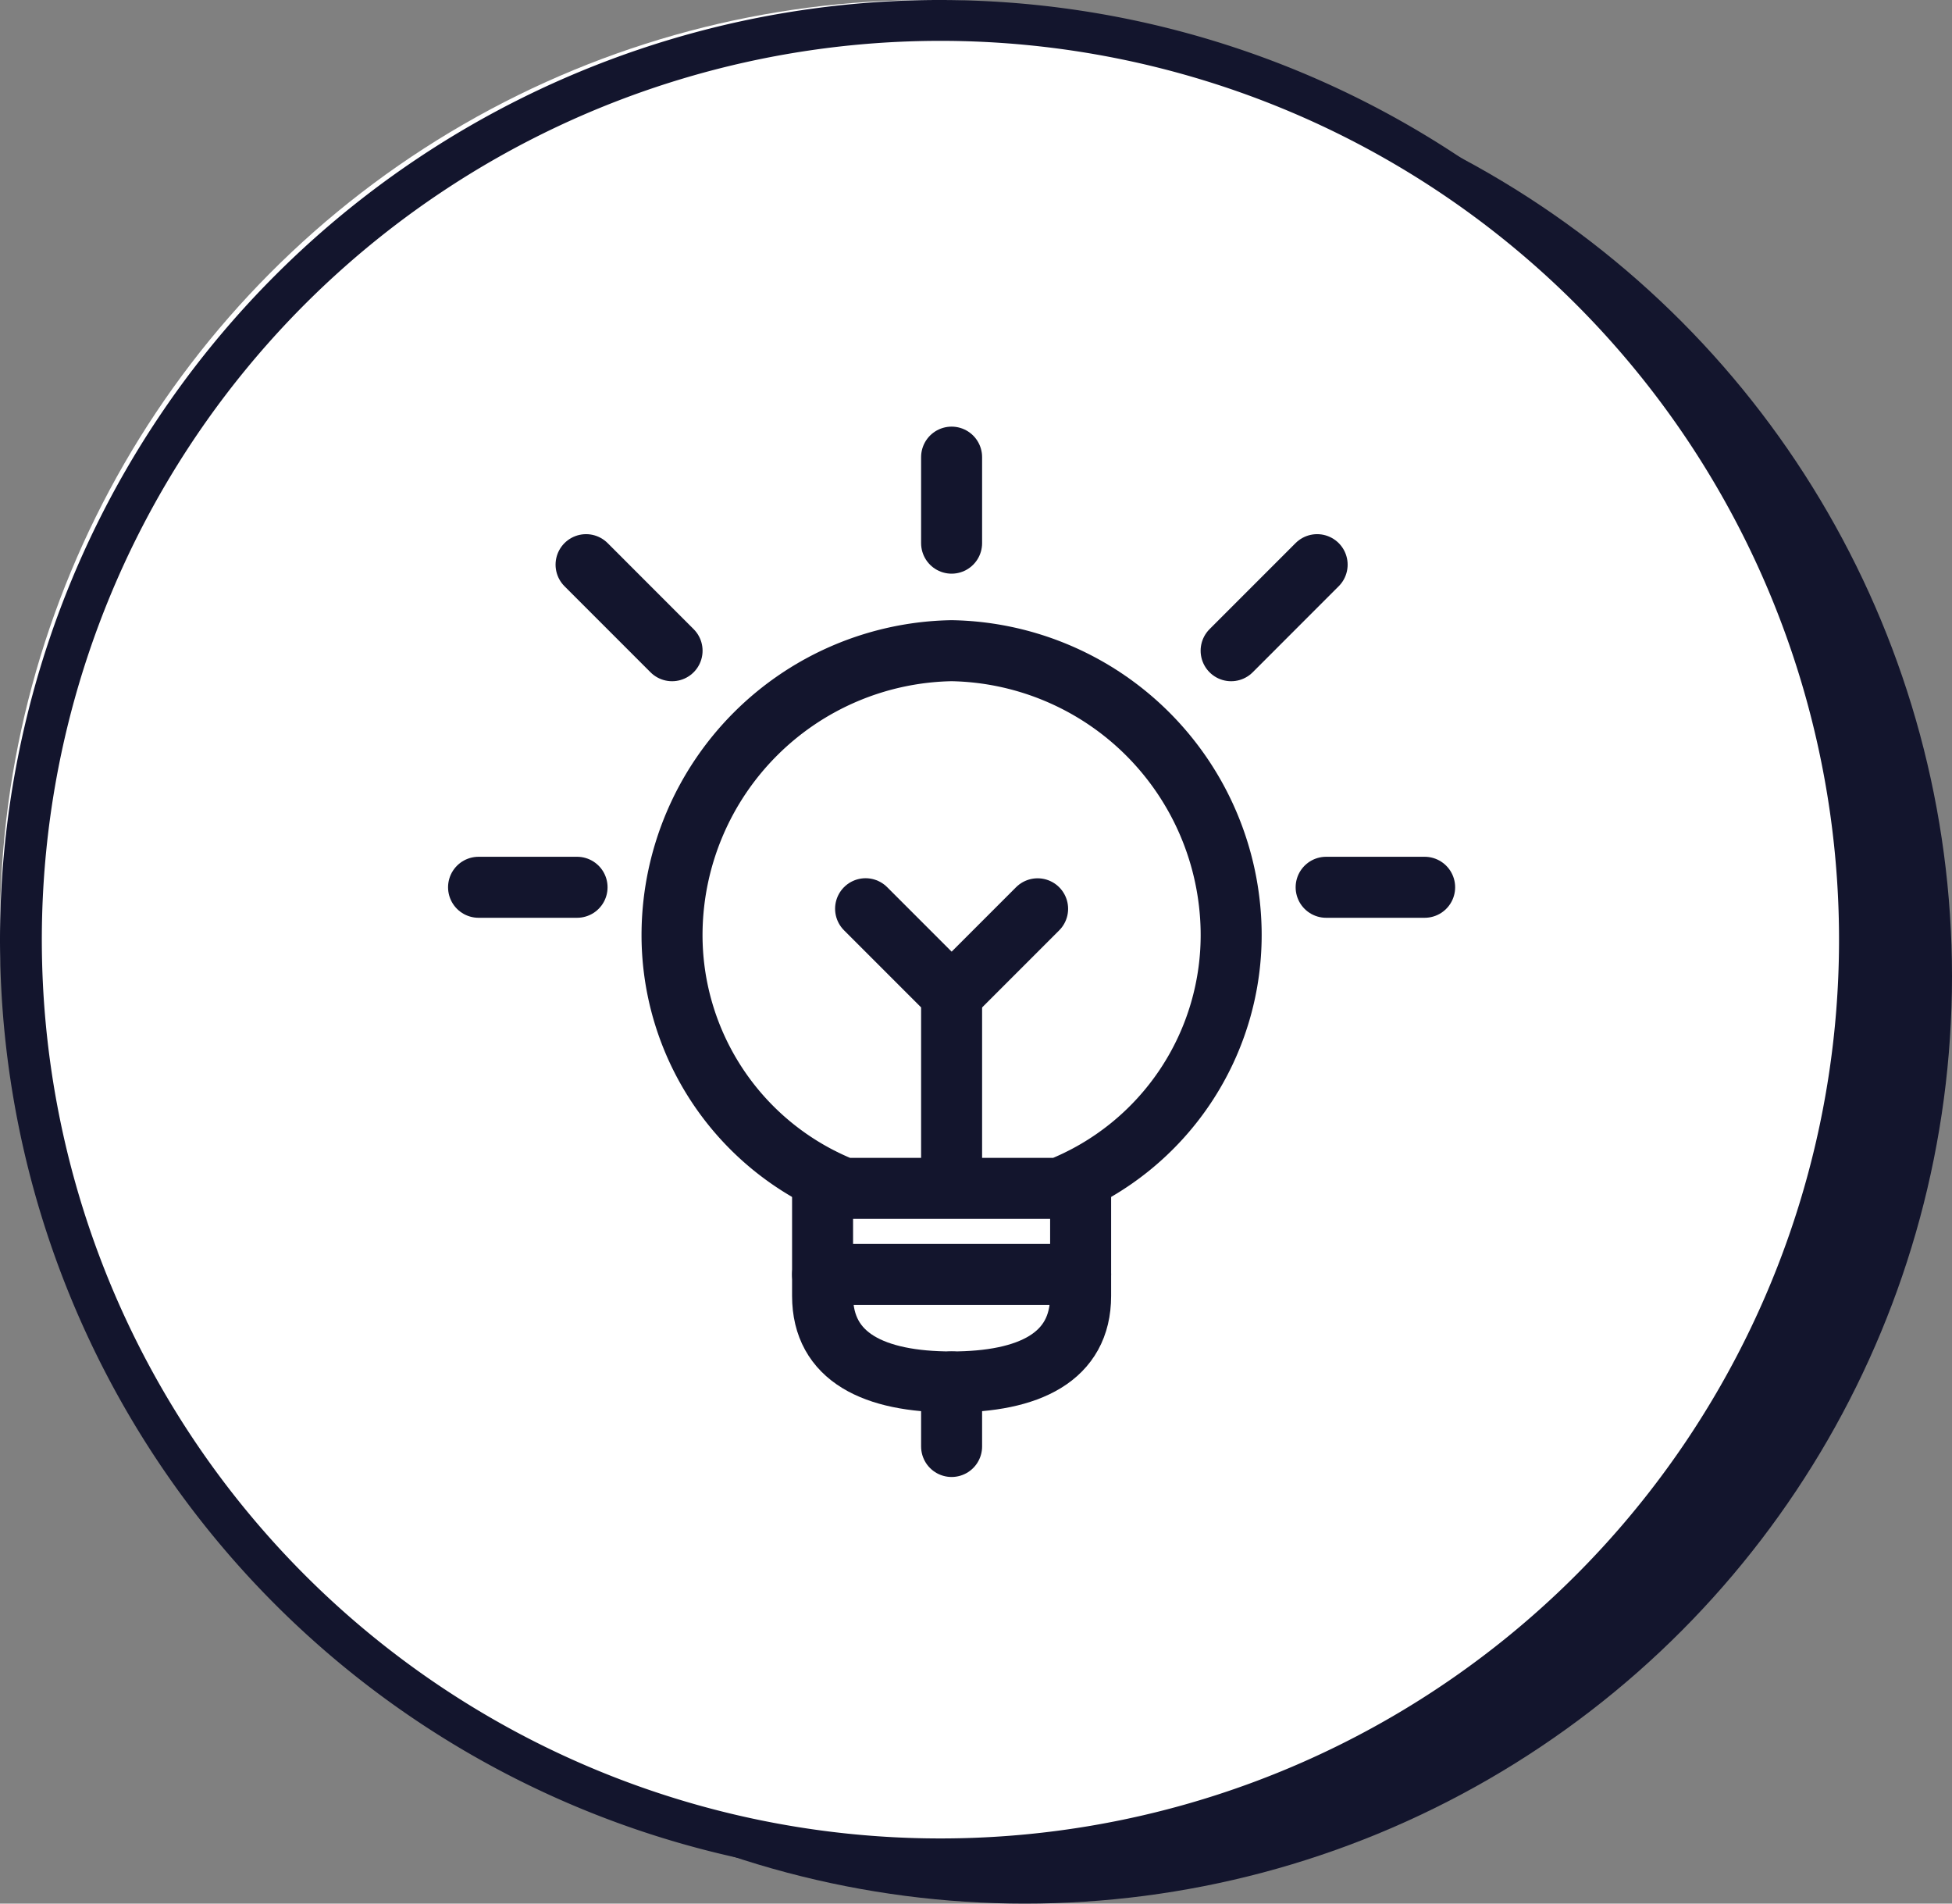<svg xmlns="http://www.w3.org/2000/svg" width="80" height="78" viewBox="0 0 80 78">
  <rect x="0" y="0" width="80" height="78" fill="#808080" stroke="none"/>
  <g id="Group_16034" data-name="Group 16034" transform="translate(-272 -638)">
    <g id="Group_16474" data-name="Group 16474" transform="translate(272 638)">
      <circle id="Ellipse_35" data-name="Ellipse 35" cx="38" cy="38" r="38" transform="translate(4 2)" fill="#13152d"/>
      <circle id="Ellipse_34" data-name="Ellipse 34" cx="38" cy="38" r="38" fill="#fff"/>
      <path id="Ellipse_34_-_Outline" data-name="Ellipse 34 - Outline" d="M38.515,1.674A36.828,36.828,0,1,0,52.855,4.569,36.85,36.85,0,0,0,38.515,1.674m0-1.674A38.512,38.512,0,1,1,0,38.512,38.514,38.514,0,0,1,38.515,0Z" fill="#13152d"/>
    </g>
    <g id="Group_16555" data-name="Group 16555" transform="translate(289.85 655.85)">
      <path id="Path_23246" data-name="Path 23246" d="M21.15,38.775v2.644" fill="none" stroke="#13152d" stroke-linecap="round" stroke-linejoin="round" stroke-width="2.5"/>
      <path id="Path_23247" data-name="Path 23247" d="M26.438,30.465V35.25c0,2.513-2.115,3.525-5.288,3.525s-5.288-1.012-5.288-3.525V30.465" fill="none" stroke="#13152d" stroke-linecap="round" stroke-linejoin="round" stroke-width="2.5"/>
      <path id="Path_23248" data-name="Path 23248" d="M21.15,30.31v-7.4l-3.525-3.525" fill="none" stroke="#13152d" stroke-linecap="round" stroke-linejoin="round" stroke-width="2.5"/>
      <path id="Path_23249" data-name="Path 23249" d="M25.556,30.844a11.167,11.167,0,0,0,7.05-10.575A11.666,11.666,0,0,0,21.15,8.812,11.666,11.666,0,0,0,9.694,20.269a11.167,11.167,0,0,0,7.05,10.575Z" fill="none" stroke="#13152d" stroke-linecap="round" stroke-linejoin="round" stroke-width="2.5"/>
      <path id="Path_23250" data-name="Path 23250" d="M15.863,34.369H26.438" fill="none" stroke="#13152d" stroke-linecap="round" stroke-linejoin="round" stroke-width="2.5"/>
      <path id="Path_23251" data-name="Path 23251" d="M21.15.881V4.406" fill="none" stroke="#13152d" stroke-linecap="round" stroke-linejoin="round" stroke-width="2.5"/>
      <path id="Path_23252" data-name="Path 23252" d="M1.763,18.506H5.8" fill="none" stroke="#13152d" stroke-linecap="round" stroke-linejoin="round" stroke-width="2.5"/>
      <path id="Path_23253" data-name="Path 23253" d="M6.169,5.287,9.694,8.813" fill="none" stroke="#13152d" stroke-linecap="round" stroke-linejoin="round" stroke-width="2.5"/>
      <path id="Path_23254" data-name="Path 23254" d="M40.537,18.506H36.5" fill="none" stroke="#13152d" stroke-linecap="round" stroke-linejoin="round" stroke-width="2.5"/>
      <path id="Path_23255" data-name="Path 23255" d="M36.131,5.287,32.606,8.813" fill="none" stroke="#13152d" stroke-linecap="round" stroke-linejoin="round" stroke-width="2.5"/>
      <path id="Path_23256" data-name="Path 23256" d="M21.15,22.913l3.525-3.525" fill="none" stroke="#13152d" stroke-linecap="round" stroke-linejoin="round" stroke-width="2.5"/>
    </g>
  </g>
</svg>
